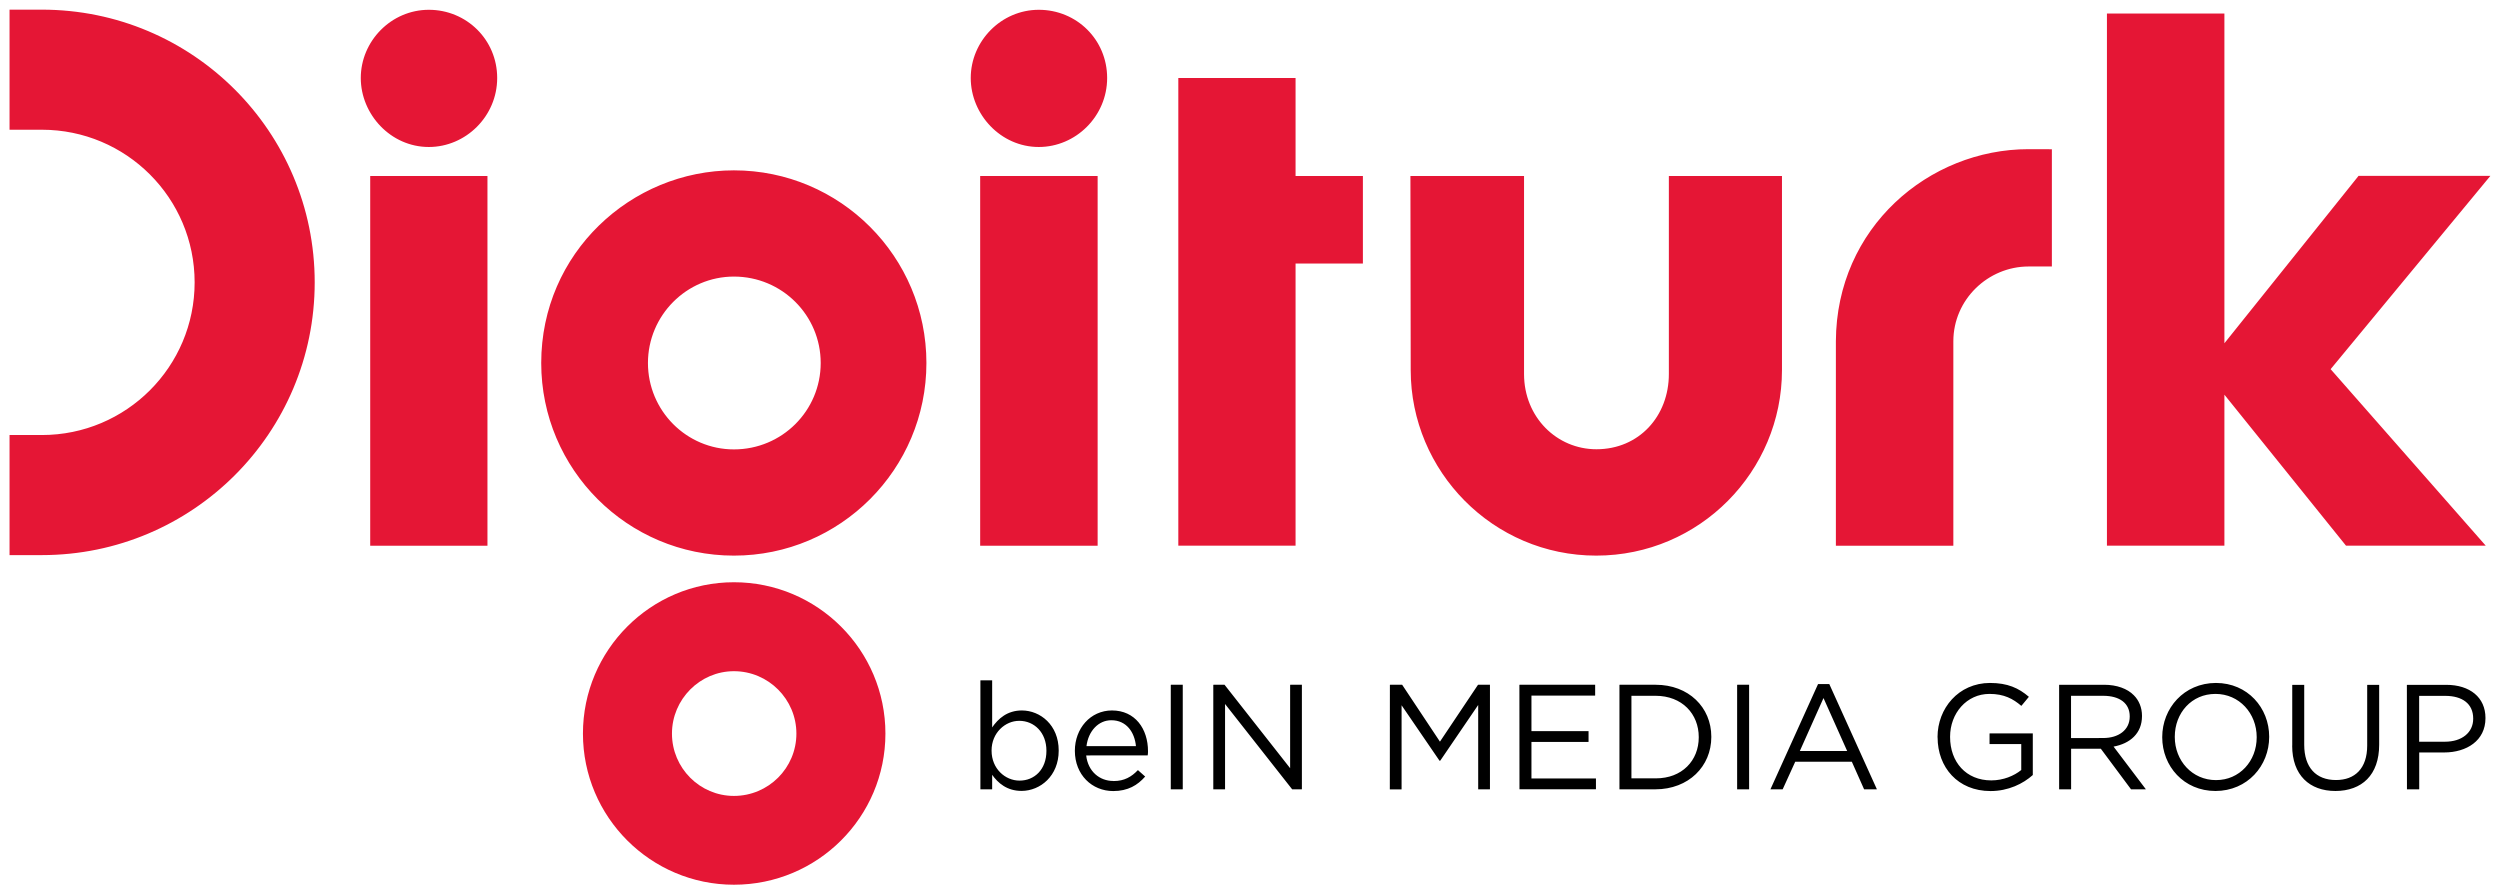 <?xml version="1.0" encoding="UTF-8" standalone="no"?>
<!-- Created with Inkscape (http://www.inkscape.org/) -->

<svg
   xmlns:dc="http://purl.org/dc/elements/1.1/"
   xmlns:cc="http://creativecommons.org/ns#"
   xmlns:rdf="http://www.w3.org/1999/02/22-rdf-syntax-ns#"
   xmlns:svg="http://www.w3.org/2000/svg"
   xmlns="http://www.w3.org/2000/svg"
   xmlns:sodipodi="http://sodipodi.sourceforge.net/DTD/sodipodi-0.dtd"
   xmlns:inkscape="http://www.inkscape.org/namespaces/inkscape"
   width="130.227"
   height="46.585"
   viewBox="0 0 34.456 12.326"
   version="1.1"
   id="svg168098"
   inkscape:version="0.92.0 r15299"
   sodipodi:docname="digiturk.svg">
  <defs
     id="defs168092" />
  <sodipodi:namedview
     id="base"
     pagecolor="#ffffff"
     bordercolor="#666666"
     borderopacity="1.0"
     inkscape:pageopacity="0.0"
     inkscape:pageshadow="2"
     inkscape:zoom="6.2061495"
     inkscape:cx="64.613331"
     inkscape:cy="22.792659"
     inkscape:document-units="mm"
     inkscape:current-layer="layer1"
     showgrid="false"
     fit-margin-top="0"
     fit-margin-left="0"
     fit-margin-right="0"
     fit-margin-bottom="0"
     units="px"
     inkscape:window-width="1280"
     inkscape:window-height="744"
     inkscape:window-x="-4"
     inkscape:window-y="-4"
     inkscape:window-maximized="1" />
  <g
     inkscape:label="Layer 1"
     inkscape:groupmode="layer"
     id="layer1"
     transform="translate(-64.547,-155.389)">
    <g
       id="g168116"
       transform="translate(0.132,-0.132)">
      <path
         inkscape:connector-curvature="0"
         id="path34754"
         style="fill:#e51635;fill-opacity:1;fill-rule:nonzero;stroke:none;stroke-width:0.353"
         d="m 92.695,157.578 v 1.616 c 0,0 -0.155,0 -0.321,0 -0.557,0 -1.037,0.453 -1.037,1.032 v 2.817 h -1.619 v -2.819 c 0.007,-1.566 1.281,-2.647 2.656,-2.647 z m -23.943,1.835 c 0,2.076 -1.683,3.759 -3.761,3.759 h -0.445 v -1.655 c 0,0 0.437,0 0.445,0 1.164,0 2.106,-0.942 2.106,-2.104 0,-1.162 -0.942,-2.104 -2.106,-2.104 h -0.445 v -1.655 h 0.445 c 2.078,0 3.761,1.682 3.761,3.759 z m 17.664,3.766 c -1.425,0 -2.558,-1.163 -2.558,-2.557 l -0.004,-2.675 h 1.566 v 2.729 c 0,0.596 0.452,1.037 0.998,1.037 0.586,0 0.998,-0.455 0.998,-1.037 v -2.729 h 1.559 v 2.675 c 0,1.394 -1.132,2.557 -2.561,2.557 z m 10.121,-2.57 2.138,2.433 h -1.926 l -1.676,-2.081 v 2.081 h -1.619 v -7.334 h 1.619 v 4.544 l 1.849,-2.307 h 1.817 z M 80.655,156.596 h 1.616 v 1.351 h 0.928 v 1.206 h -0.928 v 3.889 H 80.655 Z m -2.731,1.351 h 1.619 v 5.096 h -1.619 z m 0.808,-2.291 c 0.522,0 0.942,0.412 0.942,0.94 0,0.529 -0.434,0.951 -0.942,0.951 -0.526,0 -0.938,-0.45 -0.938,-0.951 0,-0.509 0.42,-0.94 0.938,-0.94 z m -9.215,2.291 h 1.616 v 5.096 h -1.616 z m 0.808,-2.291 c 0.519,0 0.942,0.412 0.942,0.94 0,0.529 -0.434,0.951 -0.942,0.951 -0.526,0 -0.938,-0.45 -0.938,-0.951 0,-0.509 0.42,-0.94 0.938,-0.94 z m 4.205,10.835 c -0.469,0 -0.854,-0.384 -0.854,-0.859 0,-0.472 0.385,-0.86 0.854,-0.86 0.476,0 0.861,0.388 0.861,0.86 0,0.474 -0.385,0.859 -0.861,0.859 z m 0,-2.945 c -1.147,0 -2.081,0.935 -2.081,2.086 0,1.15 0.935,2.083 2.081,2.083 1.154,0 2.088,-0.933 2.088,-2.083 0,-1.151 -0.935,-2.086 -2.088,-2.086 z m 0,-4.213 c 0.663,0 1.196,0.534 1.196,1.191 0,0.658 -0.533,1.191 -1.196,1.191 -0.653,0 -1.185,-0.533 -1.185,-1.191 0,-0.656 0.533,-1.191 1.185,-1.191 z m 0,3.846 c 1.464,0 2.653,-1.189 2.653,-2.655 0,-1.466 -1.189,-2.655 -2.653,-2.655 -1.418,0 -2.656,1.141 -2.656,2.655 0,1.466 1.189,2.655 2.656,2.655" />
      <path
         inkscape:connector-curvature="0"
         id="path34758"
         style="fill:#000000;fill-opacity:1;fill-rule:nonzero;stroke:none;stroke-width:0.353"
         d="m 98.107,165.745 c 0.24,0 0.395,-0.128 0.395,-0.317 v -0.004 c 0,-0.205 -0.152,-0.312 -0.385,-0.312 h -0.363 v 0.633 z m -0.519,-0.784 h 0.54 c 0.325,0 0.54,0.173 0.54,0.456 v 0.004 c 0,0.31 -0.261,0.471 -0.564,0.471 h -0.349 v 0.508 h -0.166 z m -1.58,0.837 v -0.837 h 0.162 v 0.827 c 0,0.31 0.162,0.485 0.437,0.485 0.265,0 0.434,-0.161 0.434,-0.475 v -0.837 h 0.162 v 0.825 c 0,0.419 -0.24,0.637 -0.6,0.637 -0.356,0 -0.596,-0.218 -0.596,-0.625 z m -0.49,-0.114 v -0.004 c 0,-0.327 -0.24,-0.595 -0.568,-0.595 -0.332,0 -0.564,0.263 -0.564,0.591 v 0.004 c 0,0.327 0.24,0.594 0.568,0.594 0.328,0 0.564,-0.263 0.564,-0.59 z m -1.302,0 v -0.004 c 0,-0.397 0.3,-0.745 0.737,-0.745 0.437,0 0.734,0.344 0.734,0.74 v 0.004 c 0,0.397 -0.3,0.744 -0.737,0.744 -0.437,0 -0.734,-0.343 -0.734,-0.74 z m -0.818,0.01 c 0.215,0 0.37,-0.111 0.37,-0.296 v -0.004 c 0,-0.177 -0.134,-0.283 -0.367,-0.283 h -0.445 v 0.584 z m -0.603,-0.734 h 0.617 c 0.176,0 0.321,0.054 0.409,0.144 0.071,0.07 0.113,0.171 0.113,0.284 v 0.004 c 0,0.239 -0.166,0.379 -0.392,0.42 l 0.445,0.588 h -0.201 l -0.416,-0.559 h -0.413 v 0.559 h -0.162 z m -1.676,0.724 v -0.004 c 0,-0.395 0.289,-0.745 0.72,-0.745 0.243,0 0.395,0.07 0.536,0.191 l -0.102,0.123 c -0.113,-0.096 -0.236,-0.164 -0.437,-0.164 -0.321,0 -0.547,0.27 -0.547,0.591 v 0.004 c 0,0.344 0.219,0.598 0.568,0.598 0.166,0 0.318,-0.064 0.416,-0.144 v -0.358 h -0.437 v -0.146 h 0.593 v 0.574 c -0.134,0.12 -0.335,0.22 -0.579,0.22 -0.452,0 -0.73,-0.328 -0.73,-0.74 z m -1.245,0.189 -0.328,-0.734 -0.328,0.734 z m -0.402,-0.923 h 0.152 l 0.656,1.45 h -0.173 l -0.169,-0.38 h -0.783 l -0.173,0.38 h -0.166 z m -1.115,0.01 h 0.162 v 1.44 h -0.162 z m -1.125,1.29 c 0.367,0 0.596,-0.247 0.596,-0.566 v -0.004 c 0,-0.319 -0.229,-0.569 -0.596,-0.569 h -0.335 v 1.139 z m -0.497,-1.29 h 0.497 c 0.452,0 0.766,0.31 0.766,0.716 v 0.004 c 0,0.405 -0.314,0.72 -0.766,0.72 h -0.497 z m -1.379,0 h 1.041 v 0.148 h -0.878 v 0.491 h 0.787 v 0.148 h -0.787 v 0.504 h 0.889 v 0.148 h -1.051 z m -1.785,0 h 0.166 l 0.522,0.786 0.526,-0.786 h 0.162 v 1.44 h -0.159 v -1.166 l -0.526,0.772 h -0.007 l -0.526,-0.769 v 1.164 h -0.159 z m -2.434,0 h 0.152 l 0.907,1.154 v -1.154 h 0.159 v 1.44 h -0.131 l -0.928,-1.18 v 1.18 h -0.159 z m -0.586,0 h 0.162 v 1.44 h -0.162 z m -0.48,0.846 c -0.018,-0.193 -0.131,-0.358 -0.339,-0.358 -0.183,0 -0.321,0.152 -0.346,0.358 z m -0.31,0.481 c 0.148,0 0.25,-0.06 0.335,-0.15 l 0.099,0.088 c -0.106,0.12 -0.236,0.199 -0.437,0.199 -0.293,0 -0.529,-0.224 -0.529,-0.555 0,-0.308 0.215,-0.555 0.508,-0.555 0.318,0 0.497,0.251 0.497,0.563 0,0.015 0,0.031 -0.004,0.056 H 79.385 c 0.025,0.224 0.187,0.353 0.374,0.353 z m -0.924,-0.416 v -0.004 c 0,-0.251 -0.169,-0.411 -0.374,-0.411 -0.198,0 -0.385,0.167 -0.385,0.409 v 0.004 c 0,0.247 0.187,0.412 0.385,0.412 0.208,0 0.374,-0.153 0.374,-0.41 z m -0.751,0.325 v 0.204 h -0.159 v -1.501 h 0.159 v 0.652 c 0.088,-0.128 0.212,-0.237 0.409,-0.237 0.254,0 0.508,0.201 0.508,0.551 v 0.004 c 0,0.347 -0.254,0.553 -0.508,0.553 -0.201,0 -0.325,-0.107 -0.409,-0.226 z m 20.024,-0.452 c 0.24,0 0.395,-0.128 0.395,-0.317 v -0.004 c 0,-0.205 -0.152,-0.312 -0.385,-0.312 h -0.363 v 0.633 z m -0.519,-0.784 h 0.54 c 0.325,0 0.54,0.173 0.54,0.456 v 0.004 c 0,0.31 -0.261,0.471 -0.564,0.471 h -0.349 v 0.508 h -0.166 z m -1.58,0.837 v -0.837 h 0.162 v 0.827 c 0,0.31 0.162,0.485 0.437,0.485 0.265,0 0.434,-0.161 0.434,-0.475 v -0.837 h 0.162 v 0.825 c 0,0.419 -0.24,0.637 -0.6,0.637 -0.356,0 -0.596,-0.218 -0.596,-0.625 z m -0.49,-0.114 v -0.004 c 0,-0.327 -0.24,-0.595 -0.568,-0.595 -0.332,0 -0.564,0.263 -0.564,0.591 v 0.004 c 0,0.327 0.24,0.594 0.568,0.594 0.328,0 0.564,-0.263 0.564,-0.59 z m -1.302,0 v -0.004 c 0,-0.397 0.3,-0.745 0.737,-0.745 0.437,0 0.734,0.344 0.734,0.74 v 0.004 c 0,0.397 -0.3,0.744 -0.737,0.744 -0.437,0 -0.734,-0.343 -0.734,-0.74 z m -0.818,0.01 c 0.215,0 0.37,-0.111 0.37,-0.296 v -0.004 c 0,-0.177 -0.134,-0.283 -0.367,-0.283 h -0.445 v 0.584 z m -0.603,-0.734 h 0.617 c 0.176,0 0.321,0.054 0.409,0.144 0.071,0.07 0.113,0.171 0.113,0.284 v 0.004 c 0,0.239 -0.166,0.379 -0.392,0.42 l 0.445,0.588 h -0.201 l -0.416,-0.559 h -0.413 v 0.559 h -0.162 z m -1.676,0.724 v -0.004 c 0,-0.395 0.289,-0.745 0.72,-0.745 0.243,0 0.395,0.07 0.536,0.191 l -0.102,0.123 c -0.113,-0.096 -0.236,-0.164 -0.437,-0.164 -0.321,0 -0.547,0.27 -0.547,0.591 v 0.004 c 0,0.344 0.219,0.598 0.568,0.598 0.166,0 0.318,-0.064 0.416,-0.144 v -0.358 h -0.437 v -0.146 h 0.593 v 0.574 c -0.134,0.12 -0.335,0.22 -0.579,0.22 -0.452,0 -0.73,-0.328 -0.73,-0.74 z m -1.245,0.189 -0.328,-0.734 -0.328,0.734 z m -0.402,-0.923 h 0.152 l 0.656,1.45 h -0.173 l -0.169,-0.38 h -0.783 l -0.173,0.38 h -0.166 z m -1.115,0.01 h 0.162 v 1.44 h -0.162 z m -1.125,1.29 c 0.367,0 0.596,-0.247 0.596,-0.566 v -0.004 c 0,-0.319 -0.229,-0.569 -0.596,-0.569 h -0.335 v 1.139 z m -0.497,-1.29 h 0.497 c 0.452,0 0.766,0.31 0.766,0.716 v 0.004 c 0,0.405 -0.314,0.72 -0.766,0.72 h -0.497 z m -1.379,0 h 1.041 v 0.148 h -0.878 v 0.491 h 0.787 v 0.148 h -0.787 v 0.504 h 0.889 v 0.148 h -1.051 z m -1.785,0 h 0.166 l 0.522,0.786 0.526,-0.786 h 0.162 v 1.44 h -0.159 v -1.166 l -0.526,0.772 h -0.007 l -0.526,-0.769 v 1.164 h -0.159 z m -2.434,0 h 0.152 l 0.907,1.154 v -1.154 h 0.159 v 1.44 h -0.131 l -0.928,-1.18 v 1.18 h -0.159 z m -0.586,0 h 0.162 v 1.44 h -0.162 z m -0.48,0.846 c -0.018,-0.193 -0.131,-0.358 -0.339,-0.358 -0.183,0 -0.321,0.152 -0.346,0.358 z m -0.31,0.481 c 0.148,0 0.25,-0.06 0.335,-0.15 l 0.099,0.088 c -0.106,0.12 -0.236,0.199 -0.437,0.199 -0.293,0 -0.529,-0.224 -0.529,-0.555 0,-0.308 0.215,-0.555 0.508,-0.555 0.318,0 0.497,0.251 0.497,0.563 0,0.015 0,0.031 -0.004,0.056 H 79.385 c 0.025,0.224 0.187,0.353 0.374,0.353 z m -0.924,-0.416 v -0.004 c 0,-0.251 -0.169,-0.411 -0.374,-0.411 -0.198,0 -0.385,0.167 -0.385,0.409 v 0.004 c 0,0.247 0.187,0.412 0.385,0.412 0.208,0 0.374,-0.153 0.374,-0.41 z m -0.751,0.325 v 0.204 h -0.159 v -1.501 h 0.159 v 0.652 c 0.088,-0.128 0.212,-0.237 0.409,-0.237 0.254,0 0.508,0.201 0.508,0.551 v 0.004 c 0,0.347 -0.254,0.553 -0.508,0.553 -0.201,0 -0.325,-0.107 -0.409,-0.226 z M 98.107,165.745 c 0.24,0 0.395,-0.128 0.395,-0.317 v -0.004 c 0,-0.205 -0.152,-0.312 -0.385,-0.312 h -0.363 v 0.633 z m -0.519,-0.784 h 0.54 c 0.325,0 0.54,0.173 0.54,0.456 v 0.004 c 0,0.31 -0.261,0.471 -0.564,0.471 h -0.349 v 0.508 h -0.166 z m -1.58,0.837 v -0.837 h 0.162 v 0.827 c 0,0.31 0.162,0.485 0.437,0.485 0.265,0 0.434,-0.161 0.434,-0.475 v -0.837 h 0.162 v 0.825 c 0,0.419 -0.24,0.637 -0.6,0.637 -0.356,0 -0.596,-0.218 -0.596,-0.625 z m -0.49,-0.114 v -0.004 c 0,-0.327 -0.24,-0.595 -0.568,-0.595 -0.332,0 -0.564,0.263 -0.564,0.591 v 0.004 c 0,0.327 0.24,0.594 0.568,0.594 0.328,0 0.564,-0.263 0.564,-0.59 z m -1.302,0 v -0.004 c 0,-0.397 0.3,-0.745 0.737,-0.745 0.437,0 0.734,0.344 0.734,0.74 v 0.004 c 0,0.397 -0.3,0.744 -0.737,0.744 -0.437,0 -0.734,-0.343 -0.734,-0.74 z m -0.818,0.01 c 0.215,0 0.37,-0.111 0.37,-0.296 v -0.004 c 0,-0.177 -0.134,-0.283 -0.367,-0.283 h -0.445 v 0.584 z m -0.603,-0.734 h 0.617 c 0.176,0 0.321,0.054 0.409,0.144 0.071,0.07 0.113,0.171 0.113,0.284 v 0.004 c 0,0.239 -0.166,0.379 -0.392,0.42 l 0.445,0.588 h -0.201 l -0.416,-0.559 h -0.413 v 0.559 h -0.162 z m -1.676,0.724 v -0.004 c 0,-0.395 0.289,-0.745 0.72,-0.745 0.243,0 0.395,0.07 0.536,0.191 l -0.102,0.123 c -0.113,-0.096 -0.236,-0.164 -0.437,-0.164 -0.321,0 -0.547,0.27 -0.547,0.591 v 0.004 c 0,0.344 0.219,0.598 0.568,0.598 0.166,0 0.318,-0.064 0.416,-0.144 v -0.358 h -0.437 v -0.146 h 0.593 v 0.574 c -0.134,0.12 -0.335,0.22 -0.579,0.22 -0.452,0 -0.73,-0.328 -0.73,-0.74 z m -1.245,0.189 -0.328,-0.734 -0.328,0.734 z m -0.402,-0.923 h 0.152 l 0.656,1.45 h -0.173 l -0.169,-0.38 h -0.783 l -0.173,0.38 h -0.166 z m -1.115,0.01 h 0.162 v 1.44 h -0.162 z m -1.125,1.29 c 0.367,0 0.596,-0.247 0.596,-0.566 v -0.004 c 0,-0.319 -0.229,-0.569 -0.596,-0.569 h -0.335 v 1.139 z m -0.497,-1.29 h 0.497 c 0.452,0 0.766,0.31 0.766,0.716 v 0.004 c 0,0.405 -0.314,0.72 -0.766,0.72 h -0.497 z m -1.379,0 h 1.041 v 0.148 h -0.878 v 0.491 h 0.787 v 0.148 h -0.787 v 0.504 h 0.889 v 0.148 h -1.051 z m -1.785,0 h 0.166 l 0.522,0.786 0.526,-0.786 h 0.162 v 1.44 h -0.159 v -1.166 l -0.526,0.772 h -0.007 l -0.526,-0.769 v 1.164 h -0.159 z m -2.434,0 h 0.152 l 0.907,1.154 v -1.154 h 0.159 v 1.44 h -0.131 l -0.928,-1.18 v 1.18 h -0.159 z m -0.586,0 h 0.162 v 1.44 h -0.162 z m -0.48,0.846 c -0.018,-0.193 -0.131,-0.358 -0.339,-0.358 -0.183,0 -0.321,0.152 -0.346,0.358 z m -0.31,0.481 c 0.148,0 0.25,-0.06 0.335,-0.15 l 0.099,0.088 c -0.106,0.12 -0.236,0.199 -0.437,0.199 -0.293,0 -0.529,-0.224 -0.529,-0.555 0,-0.308 0.215,-0.555 0.508,-0.555 0.318,0 0.497,0.251 0.497,0.563 0,0.015 0,0.031 -0.004,0.056 H 79.385 c 0.025,0.224 0.187,0.353 0.374,0.353 z m -0.924,-0.416 v -0.004 c 0,-0.251 -0.169,-0.411 -0.374,-0.411 -0.198,0 -0.385,0.167 -0.385,0.409 v 0.004 c 0,0.247 0.187,0.412 0.385,0.412 0.208,0 0.374,-0.153 0.374,-0.41 z m -0.751,0.325 v 0.204 h -0.159 v -1.501 h 0.159 v 0.652 c 0.088,-0.128 0.212,-0.237 0.409,-0.237 0.254,0 0.508,0.201 0.508,0.551 v 0.004 c 0,0.347 -0.254,0.553 -0.508,0.553 -0.201,0 -0.325,-0.107 -0.409,-0.226 z m 20.024,-0.452 c 0.24,0 0.395,-0.128 0.395,-0.317 v -0.004 c 0,-0.205 -0.152,-0.312 -0.385,-0.312 h -0.363 v 0.633 z m -0.519,-0.784 h 0.54 c 0.325,0 0.54,0.173 0.54,0.456 v 0.004 c 0,0.31 -0.261,0.471 -0.564,0.471 h -0.349 v 0.508 h -0.166 z m -1.58,0.837 v -0.837 h 0.162 v 0.827 c 0,0.31 0.162,0.485 0.437,0.485 0.265,0 0.434,-0.161 0.434,-0.475 v -0.837 h 0.162 v 0.825 c 0,0.419 -0.24,0.637 -0.6,0.637 -0.356,0 -0.596,-0.218 -0.596,-0.625 z m -0.49,-0.114 v -0.004 c 0,-0.327 -0.24,-0.595 -0.568,-0.595 -0.332,0 -0.564,0.263 -0.564,0.591 v 0.004 c 0,0.327 0.24,0.594 0.568,0.594 0.328,0 0.564,-0.263 0.564,-0.59 z m -1.302,0 v -0.004 c 0,-0.397 0.3,-0.745 0.737,-0.745 0.437,0 0.734,0.344 0.734,0.74 v 0.004 c 0,0.397 -0.3,0.744 -0.737,0.744 -0.437,0 -0.734,-0.343 -0.734,-0.74 z m -0.818,0.01 c 0.215,0 0.37,-0.111 0.37,-0.296 v -0.004 c 0,-0.177 -0.134,-0.283 -0.367,-0.283 h -0.445 v 0.584 z m -0.603,-0.734 h 0.617 c 0.176,0 0.321,0.054 0.409,0.144 0.071,0.07 0.113,0.171 0.113,0.284 v 0.004 c 0,0.239 -0.166,0.379 -0.392,0.42 l 0.445,0.588 h -0.201 l -0.416,-0.559 h -0.413 v 0.559 h -0.162 z m -1.676,0.724 v -0.004 c 0,-0.395 0.289,-0.745 0.72,-0.745 0.243,0 0.395,0.07 0.536,0.191 l -0.102,0.123 c -0.113,-0.096 -0.236,-0.164 -0.437,-0.164 -0.321,0 -0.547,0.27 -0.547,0.591 v 0.004 c 0,0.344 0.219,0.598 0.568,0.598 0.166,0 0.318,-0.064 0.416,-0.144 v -0.358 h -0.437 v -0.146 h 0.593 v 0.574 c -0.134,0.12 -0.335,0.22 -0.579,0.22 -0.452,0 -0.73,-0.328 -0.73,-0.74 z m -1.245,0.189 -0.328,-0.734 -0.328,0.734 z m -0.402,-0.923 h 0.152 l 0.656,1.45 h -0.173 l -0.169,-0.38 h -0.783 l -0.173,0.38 h -0.166 z m -1.115,0.01 h 0.162 v 1.44 h -0.162 z m -1.125,1.29 c 0.367,0 0.596,-0.247 0.596,-0.566 v -0.004 c 0,-0.319 -0.229,-0.569 -0.596,-0.569 h -0.335 v 1.139 z m -0.497,-1.29 h 0.497 c 0.452,0 0.766,0.31 0.766,0.716 v 0.004 c 0,0.405 -0.314,0.72 -0.766,0.72 h -0.497 z m -1.379,0 h 1.041 v 0.148 h -0.878 v 0.491 h 0.787 v 0.148 h -0.787 v 0.504 h 0.889 v 0.148 h -1.051 z m -1.785,0 h 0.166 l 0.522,0.786 0.526,-0.786 h 0.162 v 1.44 h -0.159 v -1.166 l -0.526,0.772 h -0.007 l -0.526,-0.769 v 1.164 h -0.159 z m -2.434,0 h 0.152 l 0.907,1.154 v -1.154 h 0.159 v 1.44 h -0.131 l -0.928,-1.18 v 1.18 h -0.159 z m -0.586,0 h 0.162 v 1.44 h -0.162 z m -0.48,0.846 c -0.018,-0.193 -0.131,-0.358 -0.339,-0.358 -0.183,0 -0.321,0.152 -0.346,0.358 z m -0.31,0.481 c 0.148,0 0.25,-0.06 0.335,-0.15 l 0.099,0.088 c -0.106,0.12 -0.236,0.199 -0.437,0.199 -0.293,0 -0.529,-0.224 -0.529,-0.555 0,-0.308 0.215,-0.555 0.508,-0.555 0.318,0 0.497,0.251 0.497,0.563 0,0.015 0,0.031 -0.004,0.056 H 79.385 c 0.025,0.224 0.187,0.353 0.374,0.353 z m -0.924,-0.416 v -0.004 c 0,-0.251 -0.169,-0.411 -0.374,-0.411 -0.198,0 -0.385,0.167 -0.385,0.409 v 0.004 c 0,0.247 0.187,0.412 0.385,0.412 0.208,0 0.374,-0.153 0.374,-0.41 z m -0.751,0.325 v 0.204 h -0.159 v -1.501 h 0.159 v 0.652 c 0.088,-0.128 0.212,-0.237 0.409,-0.237 0.254,0 0.508,0.201 0.508,0.551 v 0.004 c 0,0.347 -0.254,0.553 -0.508,0.553 -0.201,0 -0.325,-0.107 -0.409,-0.226" />
    </g>
  </g>
</svg>
